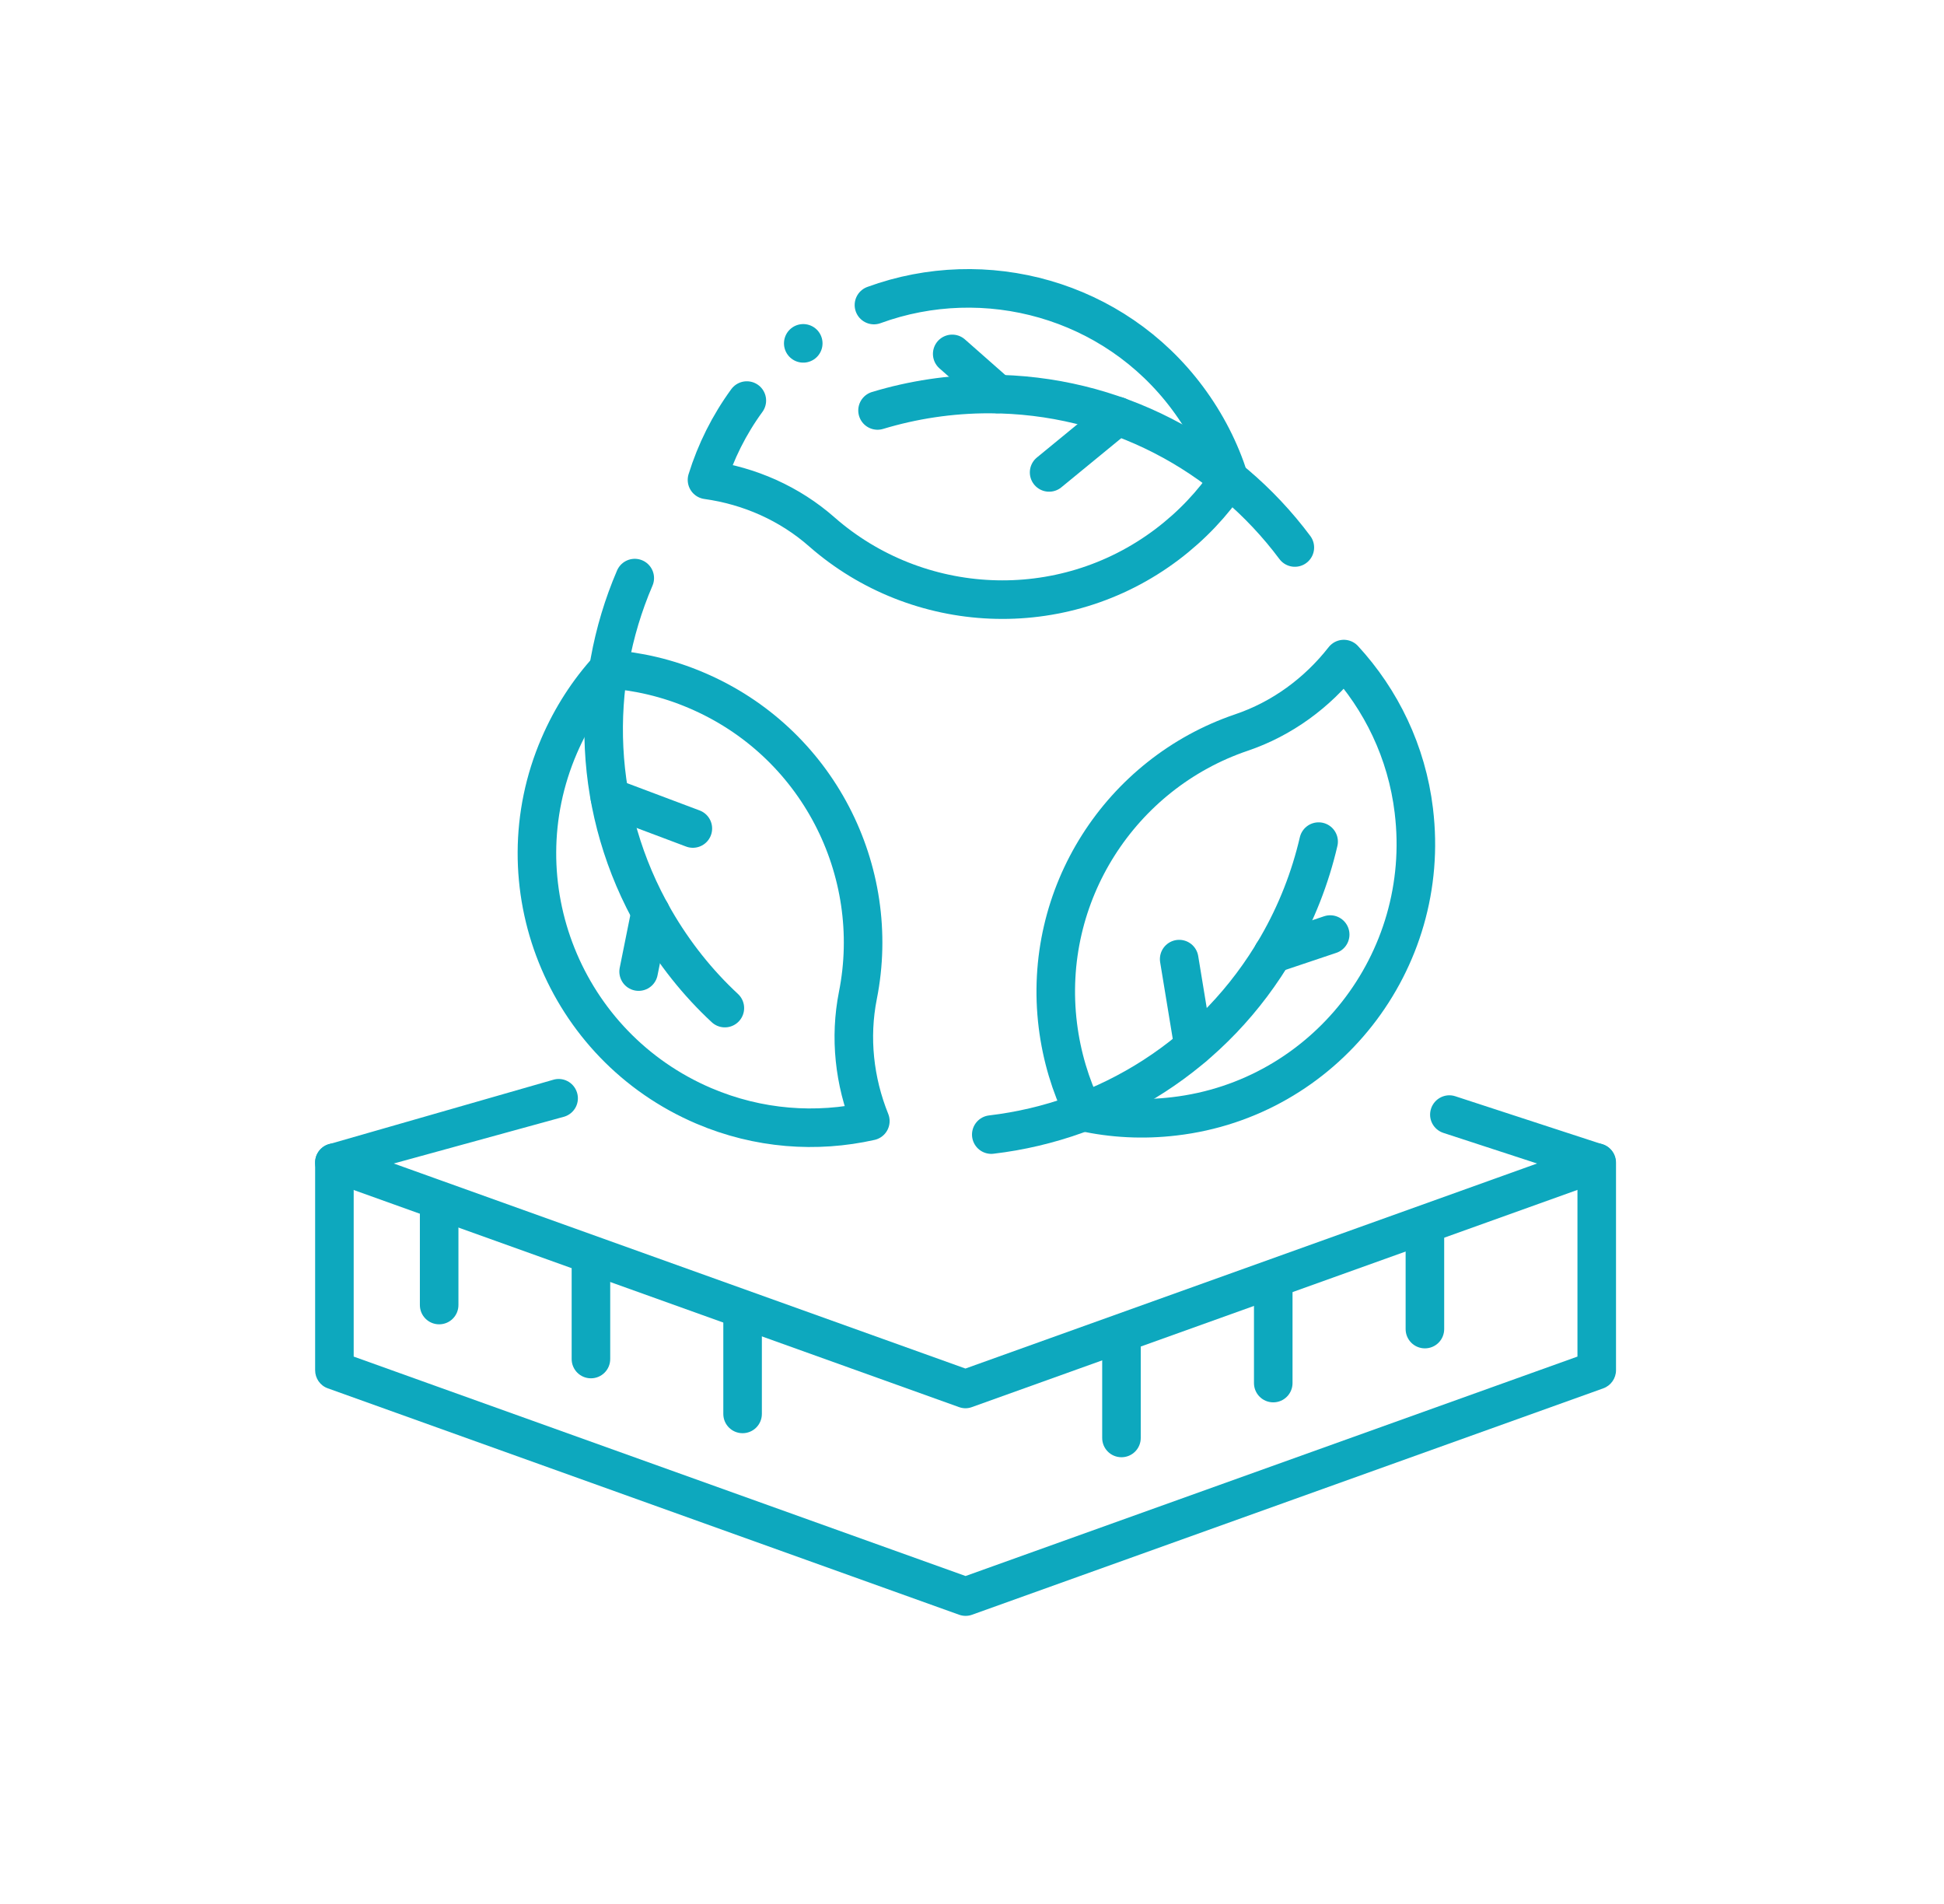 <?xml version="1.0" encoding="UTF-8"?> <svg xmlns="http://www.w3.org/2000/svg" id="Layer_1" data-name="Layer 1" viewBox="0 0 151.26 148.13"><defs><style> .cls-1 { fill: #0da8be; stroke-width: 0px; } .cls-2 { fill: none; stroke: #0da8be; stroke-linecap: round; stroke-linejoin: round; stroke-width: 3px; } </style></defs><g id="g391"><g id="g397"><path id="path399" class="cls-2" d="M58.11,31.16c-1.38,1.89-2.42,3.98-3.1,6.17,3.31.46,6.43,1.84,8.94,4.05,7.43,6.51,18.66,7.16,26.86.97,1.93-1.46,3.55-3.18,4.83-5.08-.7-2.21-1.78-4.34-3.24-6.3-5.74-7.71-15.76-10.4-24.4-7.24"></path></g><g id="g401"><path id="path403" class="cls-2" d="M100.75,42.59c-5.41-7.25-14.06-11.94-23.8-11.94-3.01,0-5.92.45-8.67,1.28"></path></g><g id="g405"><path id="path407" class="cls-2" d="M81.63,36.75l5.34-4.38"></path></g><g id="g409"><path id="path411" class="cls-2" d="M77.63,30.65l-3.54-3.12"></path></g><g id="g413"><path id="path415" class="cls-2" d="M54.77,86.03c4.25,1.81,8.76,2.12,12.95,1.18-1.25-3.1-1.62-6.49-.97-9.77,1.93-9.69-3.13-19.74-12.59-23.75-2.23-.95-4.53-1.48-6.82-1.64-1.56,1.71-2.86,3.71-3.83,5.96-4.65,10.78.38,23.38,11.26,28.02Z"></path></g><g id="g417"><path id="path419" class="cls-2" d="M49.39,44.97c-3.57,8.31-3.31,18.15,1.56,26.59,1.51,2.61,3.35,4.91,5.45,6.86"></path></g><g id="g421"><path id="path423" class="cls-2" d="M53.91,64.45l-6.46-2.43"></path></g><g id="g425"><path id="path427" class="cls-2" d="M50.62,70.96l-.93,4.62"></path></g><g id="g429"><path id="path431" class="cls-2" d="M110.01,63.07c-.55-4.58-2.55-8.65-5.45-11.8-2.06,2.63-4.81,4.65-7.98,5.72-9.36,3.18-15.53,12.58-14.27,22.78.3,2.4.98,4.66,1.99,6.73,2.26.5,4.65.63,7.08.34,11.66-1.36,20.05-12.02,18.63-23.76Z"></path></g><g id="g433"><path id="path435" class="cls-2" d="M77.13,88.26c8.99-1.06,17.37-6.2,22.25-14.64,1.51-2.61,2.57-5.36,3.22-8.15"></path></g><g id="g437"><path id="path439" class="cls-2" d="M91.75,74.61l1.12,6.81"></path></g><g id="g441"><path id="path443" class="cls-2" d="M99.03,74.2l4.47-1.5"></path></g><g id="g445"><path id="path447" class="cls-2" d="M62.5,26.71h0"></path></g></g><g><path class="cls-1" d="M75.13,109.55c-.17,0-.34-.03-.51-.09l-49.11-17.61c-.6-.22-1-.79-.99-1.43,0-.64.42-1.21,1.03-1.4l17.45-5.01c.79-.26,1.63.17,1.89.96s-.17,1.63-.96,1.89l-13.29,3.65,44.48,15.95,44.48-15.95-7.29-2.38c-.79-.26-1.22-1.1-.96-1.89s1.11-1.22,1.89-.96l11.45,3.74c.61.2,1.02.76,1.03,1.4,0,.64-.39,1.22-.99,1.43l-49.11,17.61c-.16.06-.33.09-.51.09h.02Z"></path><path class="cls-1" d="M75.13,125.7c-.17,0-.34-.03-.51-.09l-49.11-17.61c-.6-.21-.99-.78-.99-1.41v-16.15c0-.83.67-1.5,1.5-1.5s1.5.67,1.5,1.5v15.09l47.61,17.07,47.61-17.07v-15.09c0-.83.67-1.5,1.5-1.5s1.5.67,1.5,1.5v16.15c0,.63-.4,1.2-.99,1.41l-49.11,17.61c-.16.06-.33.09-.51.09Z"></path><path class="cls-1" d="M34.17,103.02c-.83,0-1.5-.67-1.5-1.5v-7.45c0-.83.67-1.5,1.5-1.5s1.5.67,1.5,1.5v7.45c0,.83-.67,1.5-1.5,1.5Z"></path><path class="cls-1" d="M45.98,107.22c-.83,0-1.5-.67-1.5-1.5v-7.45c0-.83.67-1.5,1.5-1.5s1.5.67,1.5,1.5v7.45c0,.83-.67,1.5-1.5,1.5Z"></path><path class="cls-1" d="M57.78,111.49c-.83,0-1.5-.67-1.5-1.5v-7.45c0-.83.67-1.5,1.5-1.5s1.5.67,1.5,1.5v7.45c0,.83-.67,1.5-1.5,1.5Z"></path><path class="cls-1" d="M110.87,104.89c-.83,0-1.5-.67-1.5-1.5v-7.45c0-.83.67-1.5,1.5-1.5s1.5.67,1.5,1.5v7.45c0,.83-.67,1.5-1.5,1.5Z"></path><path class="cls-1" d="M99.07,109.09c-.83,0-1.5-.67-1.5-1.5v-7.45c0-.83.67-1.5,1.5-1.5s1.5.67,1.5,1.5v7.45c0,.83-.67,1.5-1.5,1.5Z"></path><path class="cls-1" d="M87.26,113.36c-.83,0-1.5-.67-1.5-1.5v-7.45c0-.83.67-1.5,1.5-1.5s1.5.67,1.5,1.5v7.45c0,.83-.67,1.5-1.5,1.5Z"></path></g></svg> 